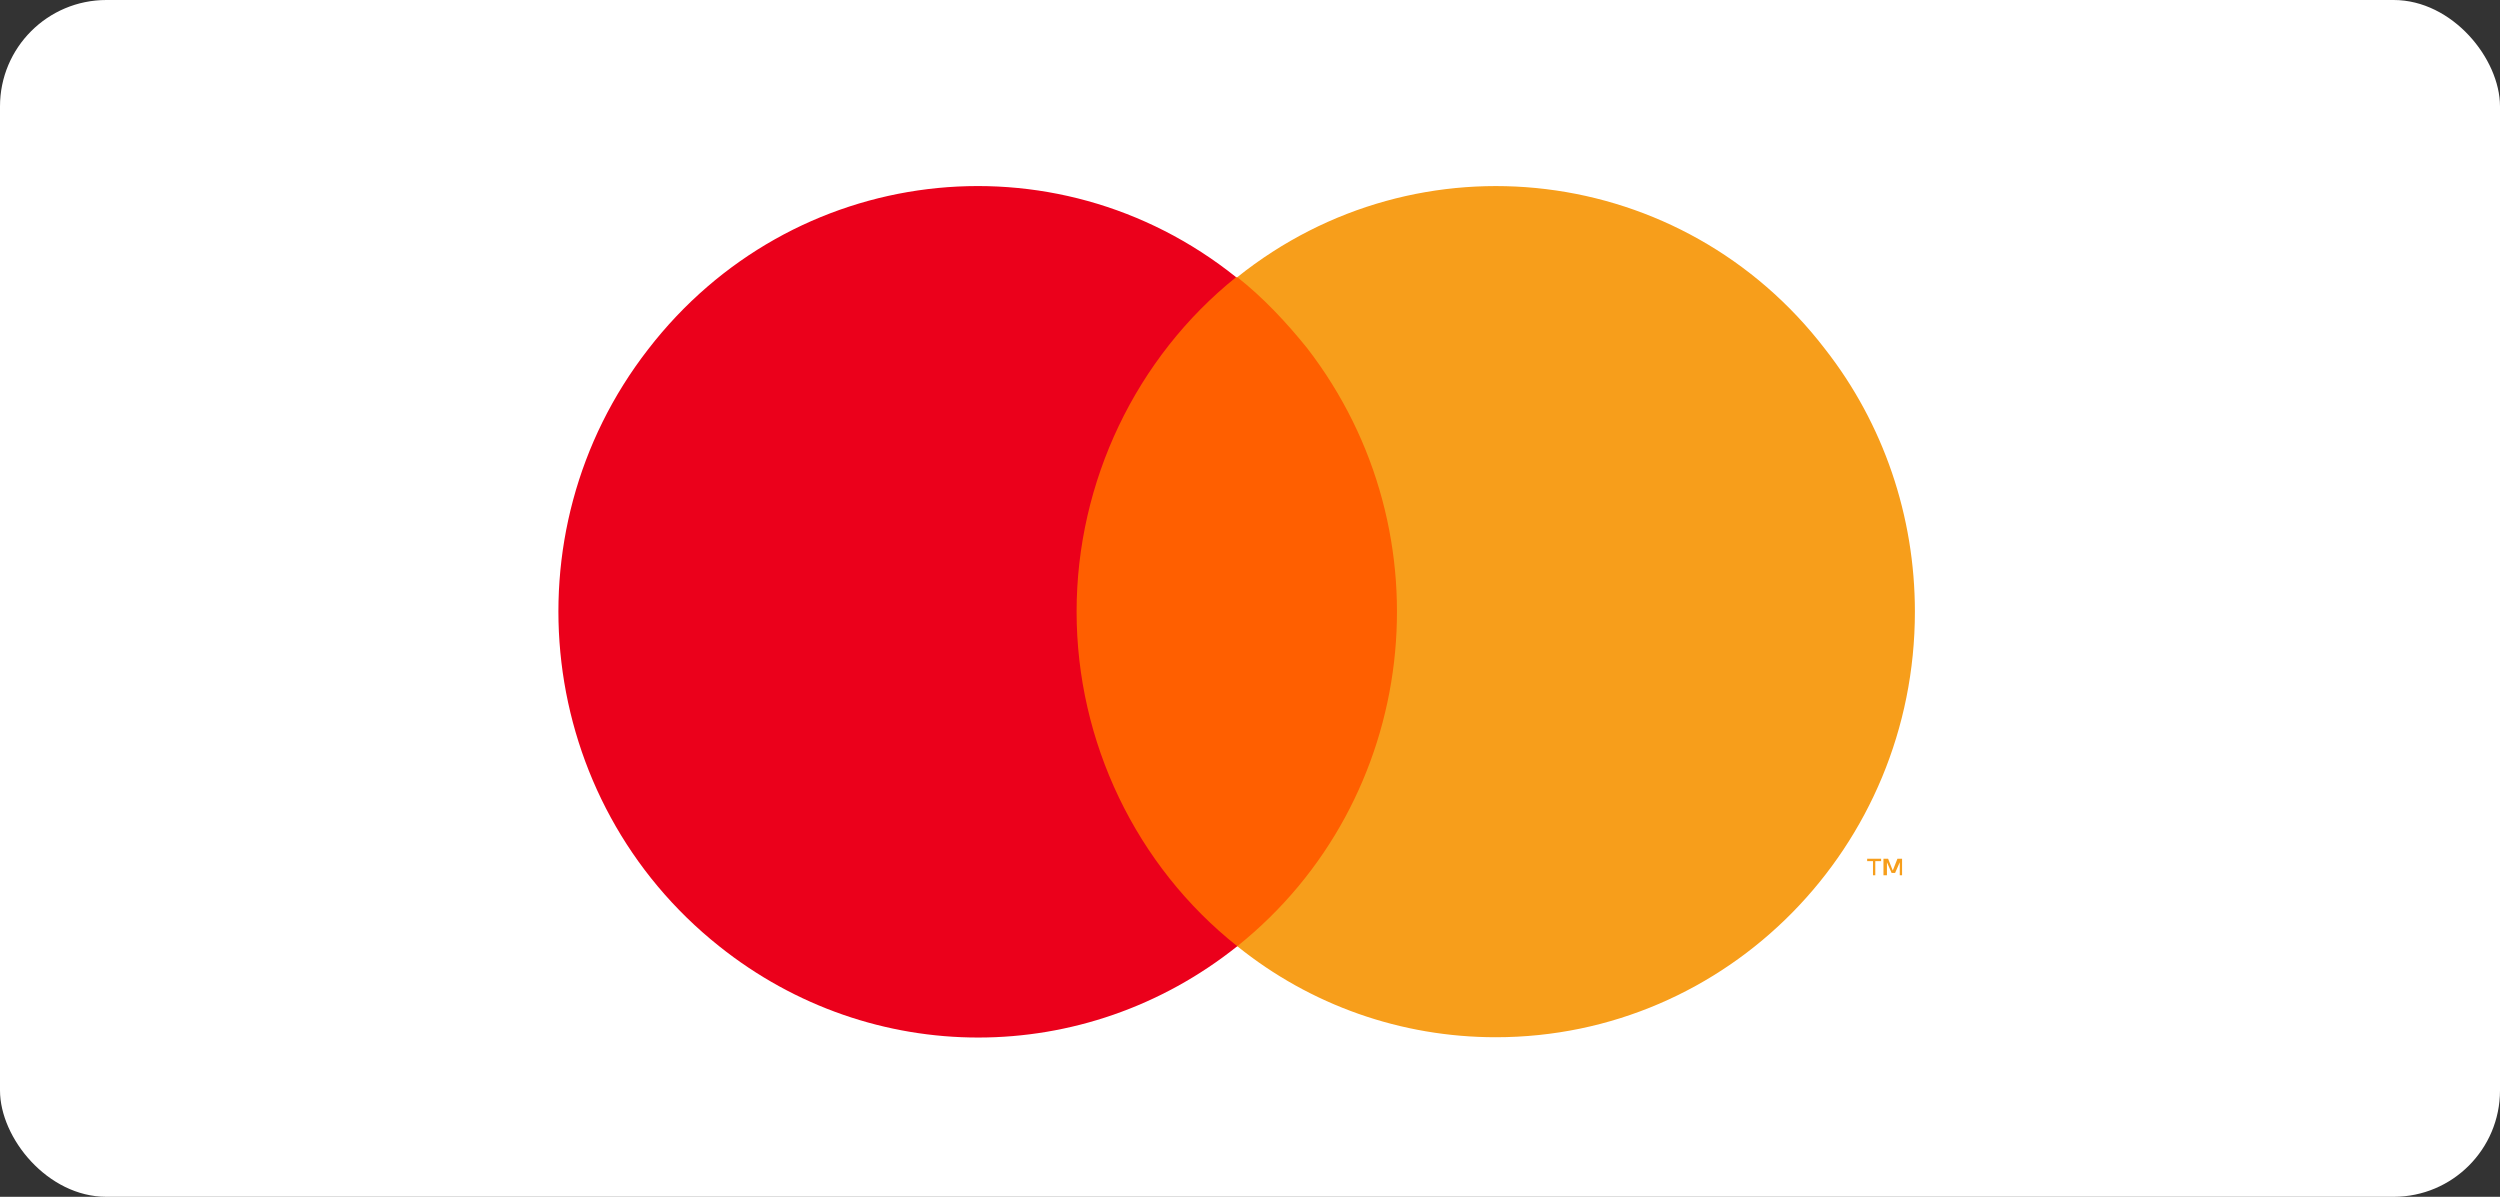 <svg width="94" height="45" viewBox="0 0 94 45" fill="none" xmlns="http://www.w3.org/2000/svg">
<rect x="0" y="0" width="94" height="45" fill="#333333" stroke="none"/>
<rect width="94" height="45" rx="4" fill="white"/>
<g clip-path="url(#clip0_1335_134612)">
<path d="M53.395 10.422H39.605V35.578H53.395V10.422Z" fill="#FF5F00"/>
<path d="M40.48 23C40.48 18.111 42.713 13.444 46.478 10.422C39.649 4.955 29.755 6.155 24.371 13.133C18.986 20.067 20.168 30.111 27.041 35.578C32.776 40.156 40.787 40.156 46.522 35.578C42.713 32.556 40.48 27.889 40.48 23Z" fill="#EB001B"/>
<path d="M72 23C72 31.845 64.951 39 56.24 39C52.694 39 49.279 37.8 46.522 35.578C53.351 30.111 54.533 20.067 49.148 13.089C48.36 12.111 47.485 11.178 46.522 10.422C53.351 4.956 63.288 6.156 68.629 13.133C70.818 15.933 72 19.4 72 23Z" fill="#F79E1B"/>
<path d="M70.511 32.911V32.378H70.73V32.289H70.205V32.378H70.424V32.911H70.511ZM71.518 32.911V32.289H71.343L71.168 32.733L70.993 32.289H70.818V32.911H70.949V32.422L71.124 32.822H71.256L71.431 32.422V32.911H71.518Z" fill="#F79E1B"/>
</g>
<defs>
<clipPath id="clip0_1335_134612">
<rect width="51" height="32" fill="white" transform="translate(21 7)"/>
</clipPath>
</defs>
</svg>
